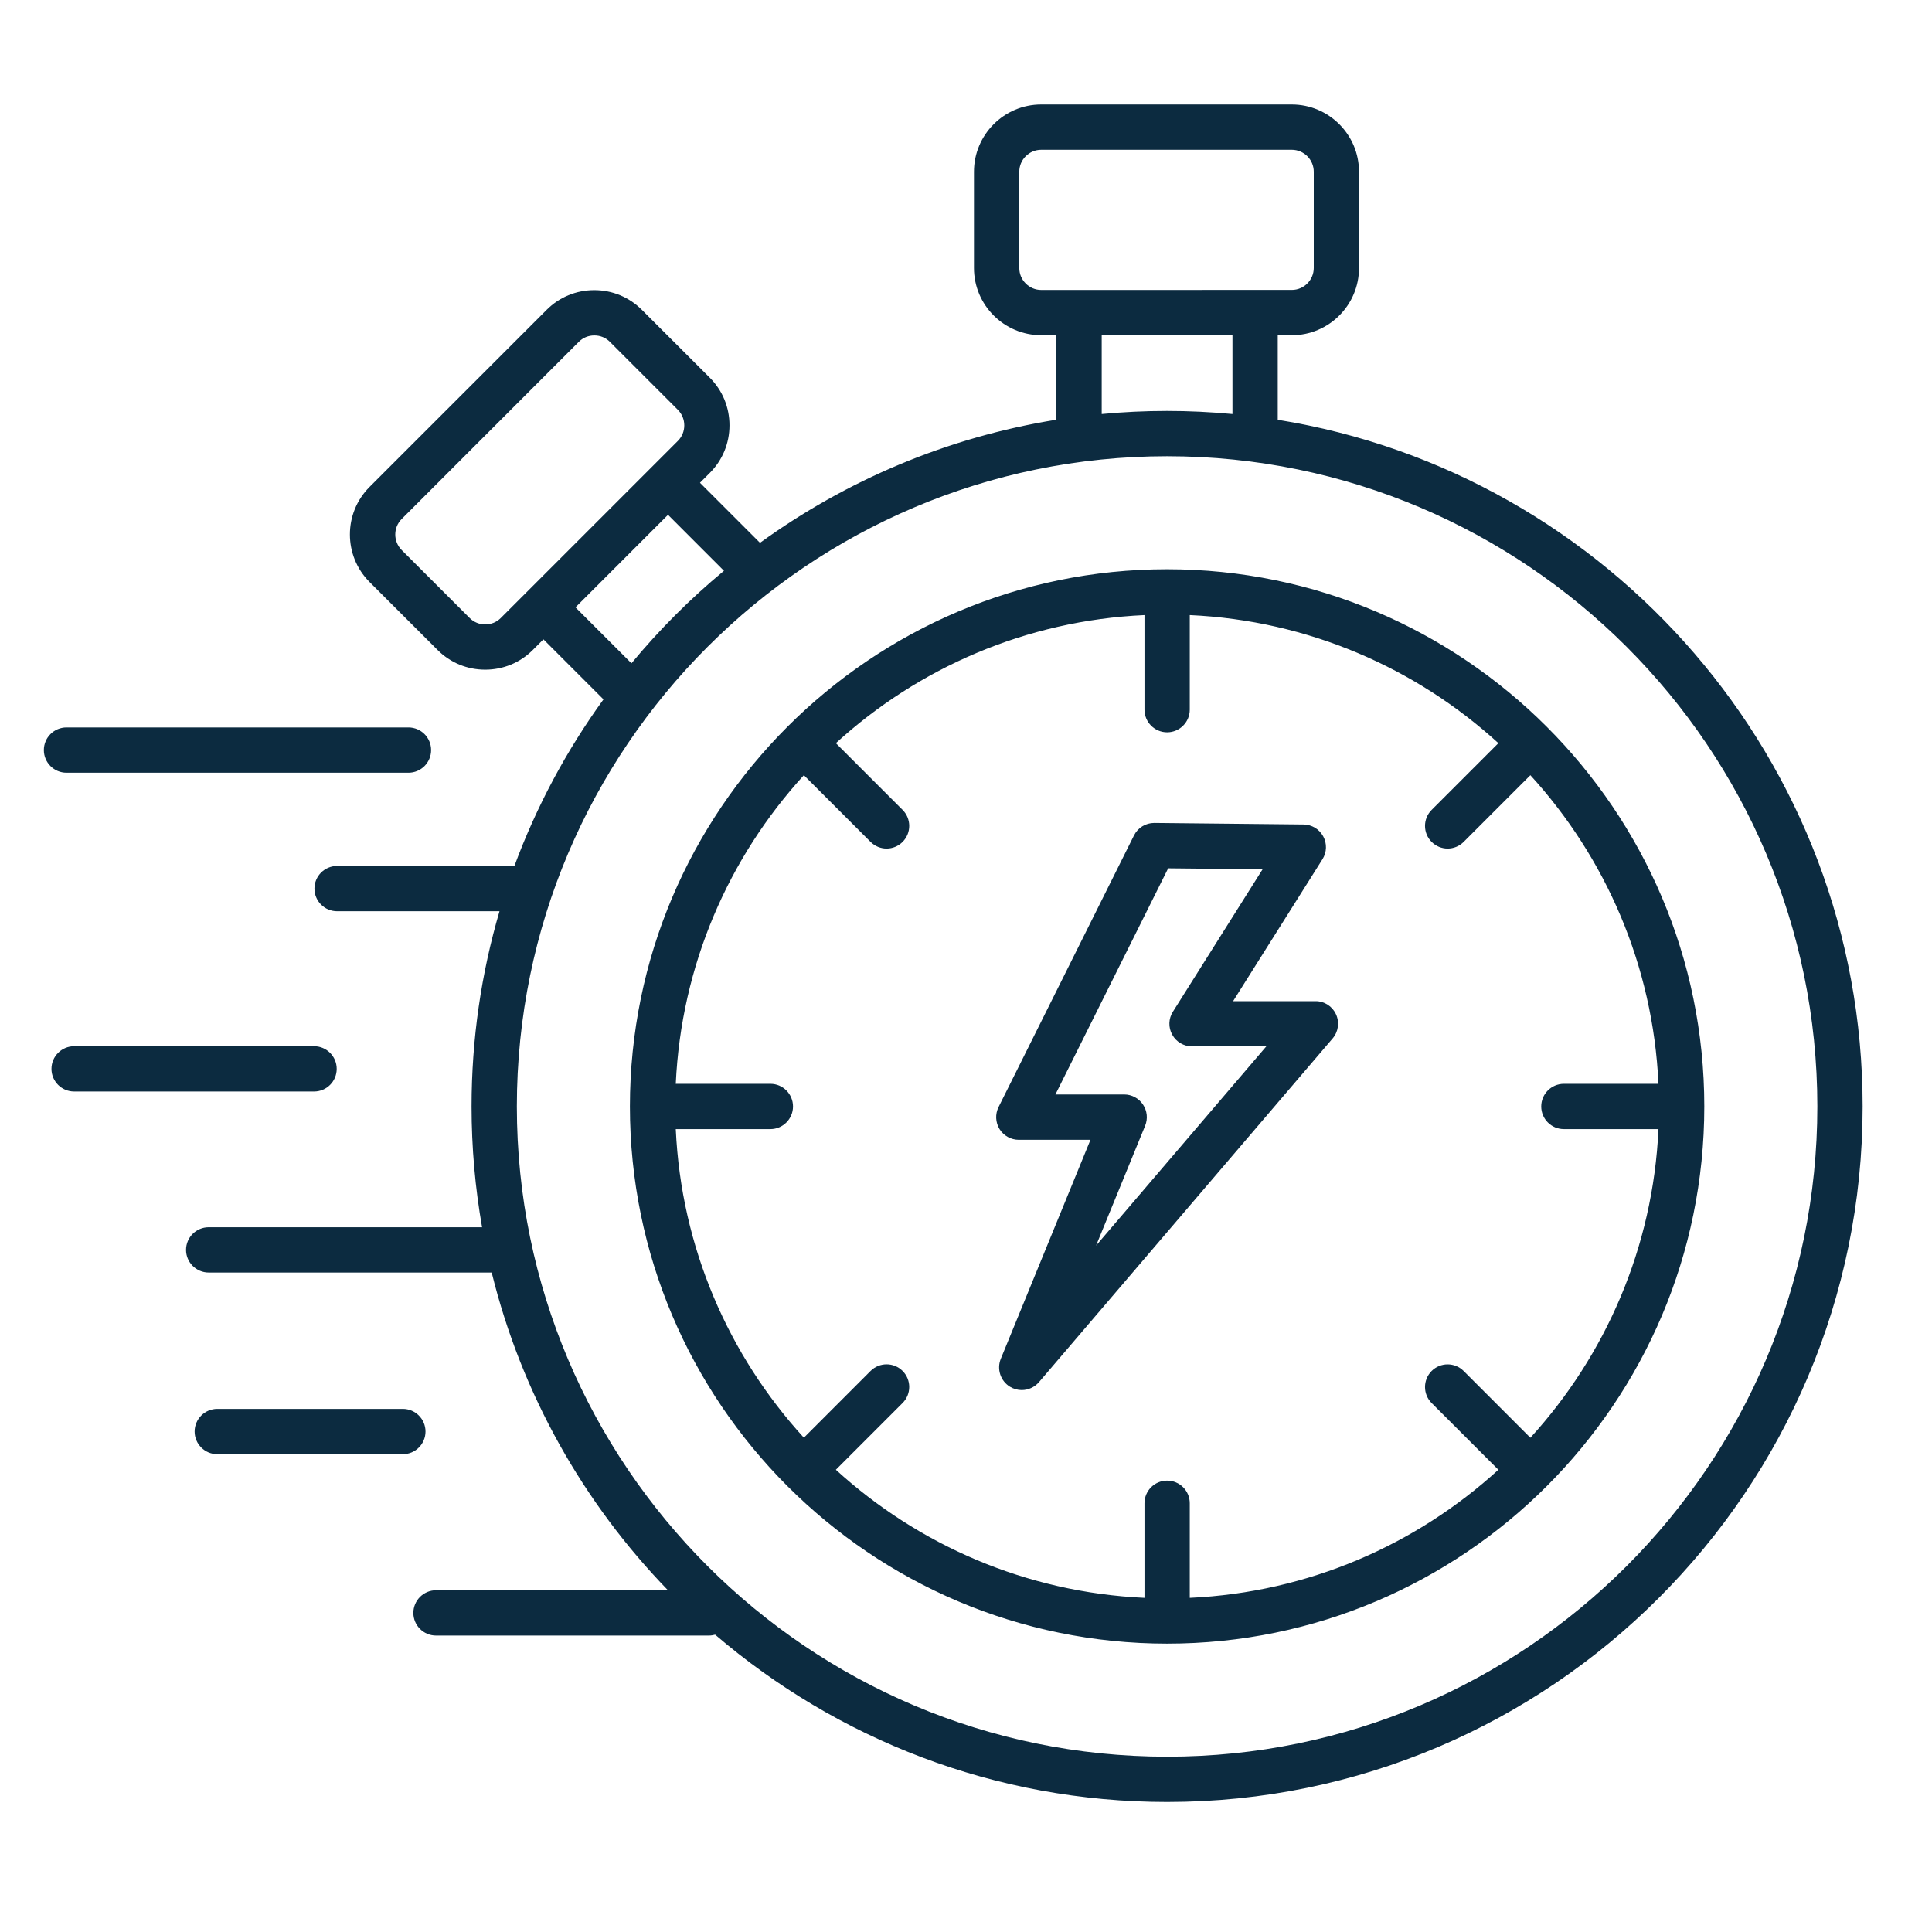 <svg width="50" height="50" viewBox="0 0 50 50" fill="none" xmlns="http://www.w3.org/2000/svg">
<path d="M1.721 19.998C1.397 19.998 1.135 19.735 1.135 19.412C1.135 19.089 1.397 18.826 1.721 18.826H10.571C10.895 18.826 11.157 19.089 11.157 19.412C11.157 19.735 10.895 19.998 10.571 19.998H1.721ZM8.714 27.662C8.714 27.339 8.451 27.076 8.128 27.076H1.918C1.595 27.076 1.332 27.339 1.332 27.662C1.332 27.985 1.595 28.248 1.918 28.248H8.128C8.452 28.248 8.714 27.986 8.714 27.662ZM11.012 37.048C11.012 36.725 10.749 36.462 10.426 36.462H5.623C5.3 36.462 5.037 36.725 5.037 37.048C5.037 37.371 5.3 37.634 5.623 37.634H10.426C10.749 37.634 11.012 37.371 11.012 37.048ZM48.205 28.635C48.205 38.561 40.13 46.635 30.205 46.635C25.743 46.635 21.656 45.002 18.508 42.305C18.456 42.319 18.402 42.328 18.347 42.328H11.284C10.961 42.328 10.698 42.066 10.698 41.742C10.698 41.419 10.961 41.156 11.284 41.156H17.287C15.101 38.901 13.499 36.078 12.725 32.933H5.401C5.078 32.933 4.815 32.67 4.815 32.347C4.815 32.023 5.078 31.761 5.401 31.761H12.476C12.298 30.745 12.204 29.701 12.204 28.635C12.204 26.882 12.457 25.187 12.927 23.583H8.724C8.4 23.583 8.138 23.32 8.138 22.997C8.138 22.674 8.4 22.411 8.724 22.411H13.313C13.886 20.863 14.665 19.415 15.618 18.1L14.064 16.546L13.787 16.823C13.46 17.151 13.022 17.331 12.557 17.331C12.091 17.331 11.654 17.151 11.326 16.823L9.564 15.062C8.886 14.383 8.886 13.279 9.564 12.602L14.149 8.017C14.477 7.689 14.914 7.509 15.38 7.509C15.846 7.509 16.282 7.69 16.61 8.017L18.371 9.777C18.699 10.105 18.879 10.542 18.879 11.008C18.879 11.474 18.698 11.91 18.371 12.238L18.115 12.494L19.669 14.048C21.897 12.434 24.509 11.318 27.339 10.862V8.675H26.946C25.987 8.675 25.206 7.895 25.206 6.935V4.444C25.206 3.485 25.986 2.704 26.946 2.704H33.431C34.39 2.704 35.171 3.484 35.171 4.444V6.936C35.171 7.895 34.391 8.676 33.431 8.676H33.068V10.864C41.638 12.24 48.205 19.685 48.205 28.635ZM33.432 7.503C33.745 7.503 34 7.248 34 6.935V4.444C34 4.131 33.745 3.876 33.432 3.876H26.947C26.634 3.876 26.379 4.131 26.379 4.444V6.936C26.379 7.249 26.634 7.504 26.947 7.504L33.432 7.503ZM28.512 8.675V10.715C29.069 10.662 29.634 10.635 30.204 10.635C30.774 10.635 31.34 10.663 31.896 10.715V8.675H28.512ZM17.544 11.41C17.65 11.304 17.709 11.161 17.709 11.009C17.709 10.857 17.65 10.714 17.544 10.607L15.783 8.846C15.677 8.739 15.534 8.681 15.382 8.681C15.229 8.681 15.087 8.739 14.98 8.846L10.396 13.431C10.174 13.652 10.174 14.013 10.396 14.235L12.156 15.995C12.263 16.102 12.405 16.16 12.558 16.16C12.71 16.16 12.852 16.102 12.959 15.995L17.544 11.41ZM16.342 17.166C17.064 16.295 17.865 15.493 18.736 14.772L17.288 13.323L14.893 15.718L16.342 17.166ZM47.033 28.635C47.033 19.355 39.484 11.807 30.205 11.807C20.926 11.807 13.376 19.355 13.376 28.635C13.376 37.914 20.925 45.463 30.205 45.463C39.484 45.464 47.033 37.914 47.033 28.635ZM44.107 28.635C44.107 36.301 37.871 42.537 30.205 42.537C22.539 42.537 16.302 36.301 16.302 28.635C16.302 20.969 22.538 14.732 30.204 14.732C37.87 14.732 44.107 20.969 44.107 28.635ZM42.921 29.221H40.473C40.149 29.221 39.887 28.958 39.887 28.635C39.887 28.312 40.149 28.049 40.473 28.049H42.921C42.781 24.98 41.55 22.191 39.606 20.062L37.879 21.789C37.765 21.903 37.614 21.961 37.465 21.961C37.315 21.961 37.165 21.903 37.051 21.789C36.822 21.561 36.822 21.189 37.051 20.96L38.778 19.233C36.649 17.289 33.859 16.058 30.791 15.918V18.366C30.791 18.689 30.528 18.952 30.205 18.952C29.882 18.952 29.619 18.689 29.619 18.366V15.918C26.55 16.058 23.761 17.289 21.632 19.233L23.359 20.96C23.588 21.189 23.588 21.56 23.359 21.789C23.245 21.903 23.095 21.961 22.945 21.961C22.796 21.961 22.645 21.903 22.531 21.789L20.804 20.062C18.86 22.191 17.629 24.98 17.489 28.049H19.938C20.261 28.049 20.523 28.312 20.523 28.635C20.523 28.958 20.261 29.221 19.938 29.221H17.489C17.629 32.29 18.86 35.079 20.804 37.208L22.531 35.48C22.76 35.252 23.131 35.252 23.359 35.48C23.588 35.709 23.588 36.08 23.359 36.31L21.632 38.037C23.761 39.98 26.551 41.212 29.619 41.352V38.903C29.619 38.58 29.882 38.318 30.205 38.318C30.528 38.318 30.791 38.58 30.791 38.903V41.352C33.86 41.212 36.649 39.98 38.778 38.037L37.051 36.311C36.822 36.082 36.822 35.711 37.051 35.481C37.279 35.253 37.65 35.253 37.879 35.481L39.606 37.209C41.55 35.079 42.781 32.29 42.921 29.221ZM34.575 26.249C34.671 26.457 34.637 26.701 34.488 26.875L26.888 35.77C26.772 35.904 26.608 35.975 26.442 35.975C26.338 35.975 26.232 35.946 26.138 35.889C25.893 35.739 25.792 35.433 25.9 35.167L28.221 29.498H26.366C26.163 29.498 25.975 29.393 25.868 29.221C25.762 29.048 25.752 28.832 25.842 28.651L29.347 21.622C29.446 21.423 29.649 21.298 29.871 21.298H29.877L33.735 21.338C33.947 21.34 34.143 21.457 34.244 21.644C34.346 21.83 34.339 22.057 34.226 22.236L31.912 25.91H34.044C34.272 25.908 34.48 26.041 34.575 26.249ZM32.772 27.08H30.85C30.637 27.08 30.439 26.964 30.337 26.777C30.233 26.591 30.24 26.362 30.355 26.182L32.676 22.497L30.232 22.472L27.314 28.325H29.094C29.289 28.325 29.472 28.423 29.58 28.585C29.689 28.747 29.71 28.953 29.636 29.134L28.366 32.236L32.772 27.08Z" fill="#0C2B40"/>
</svg>
